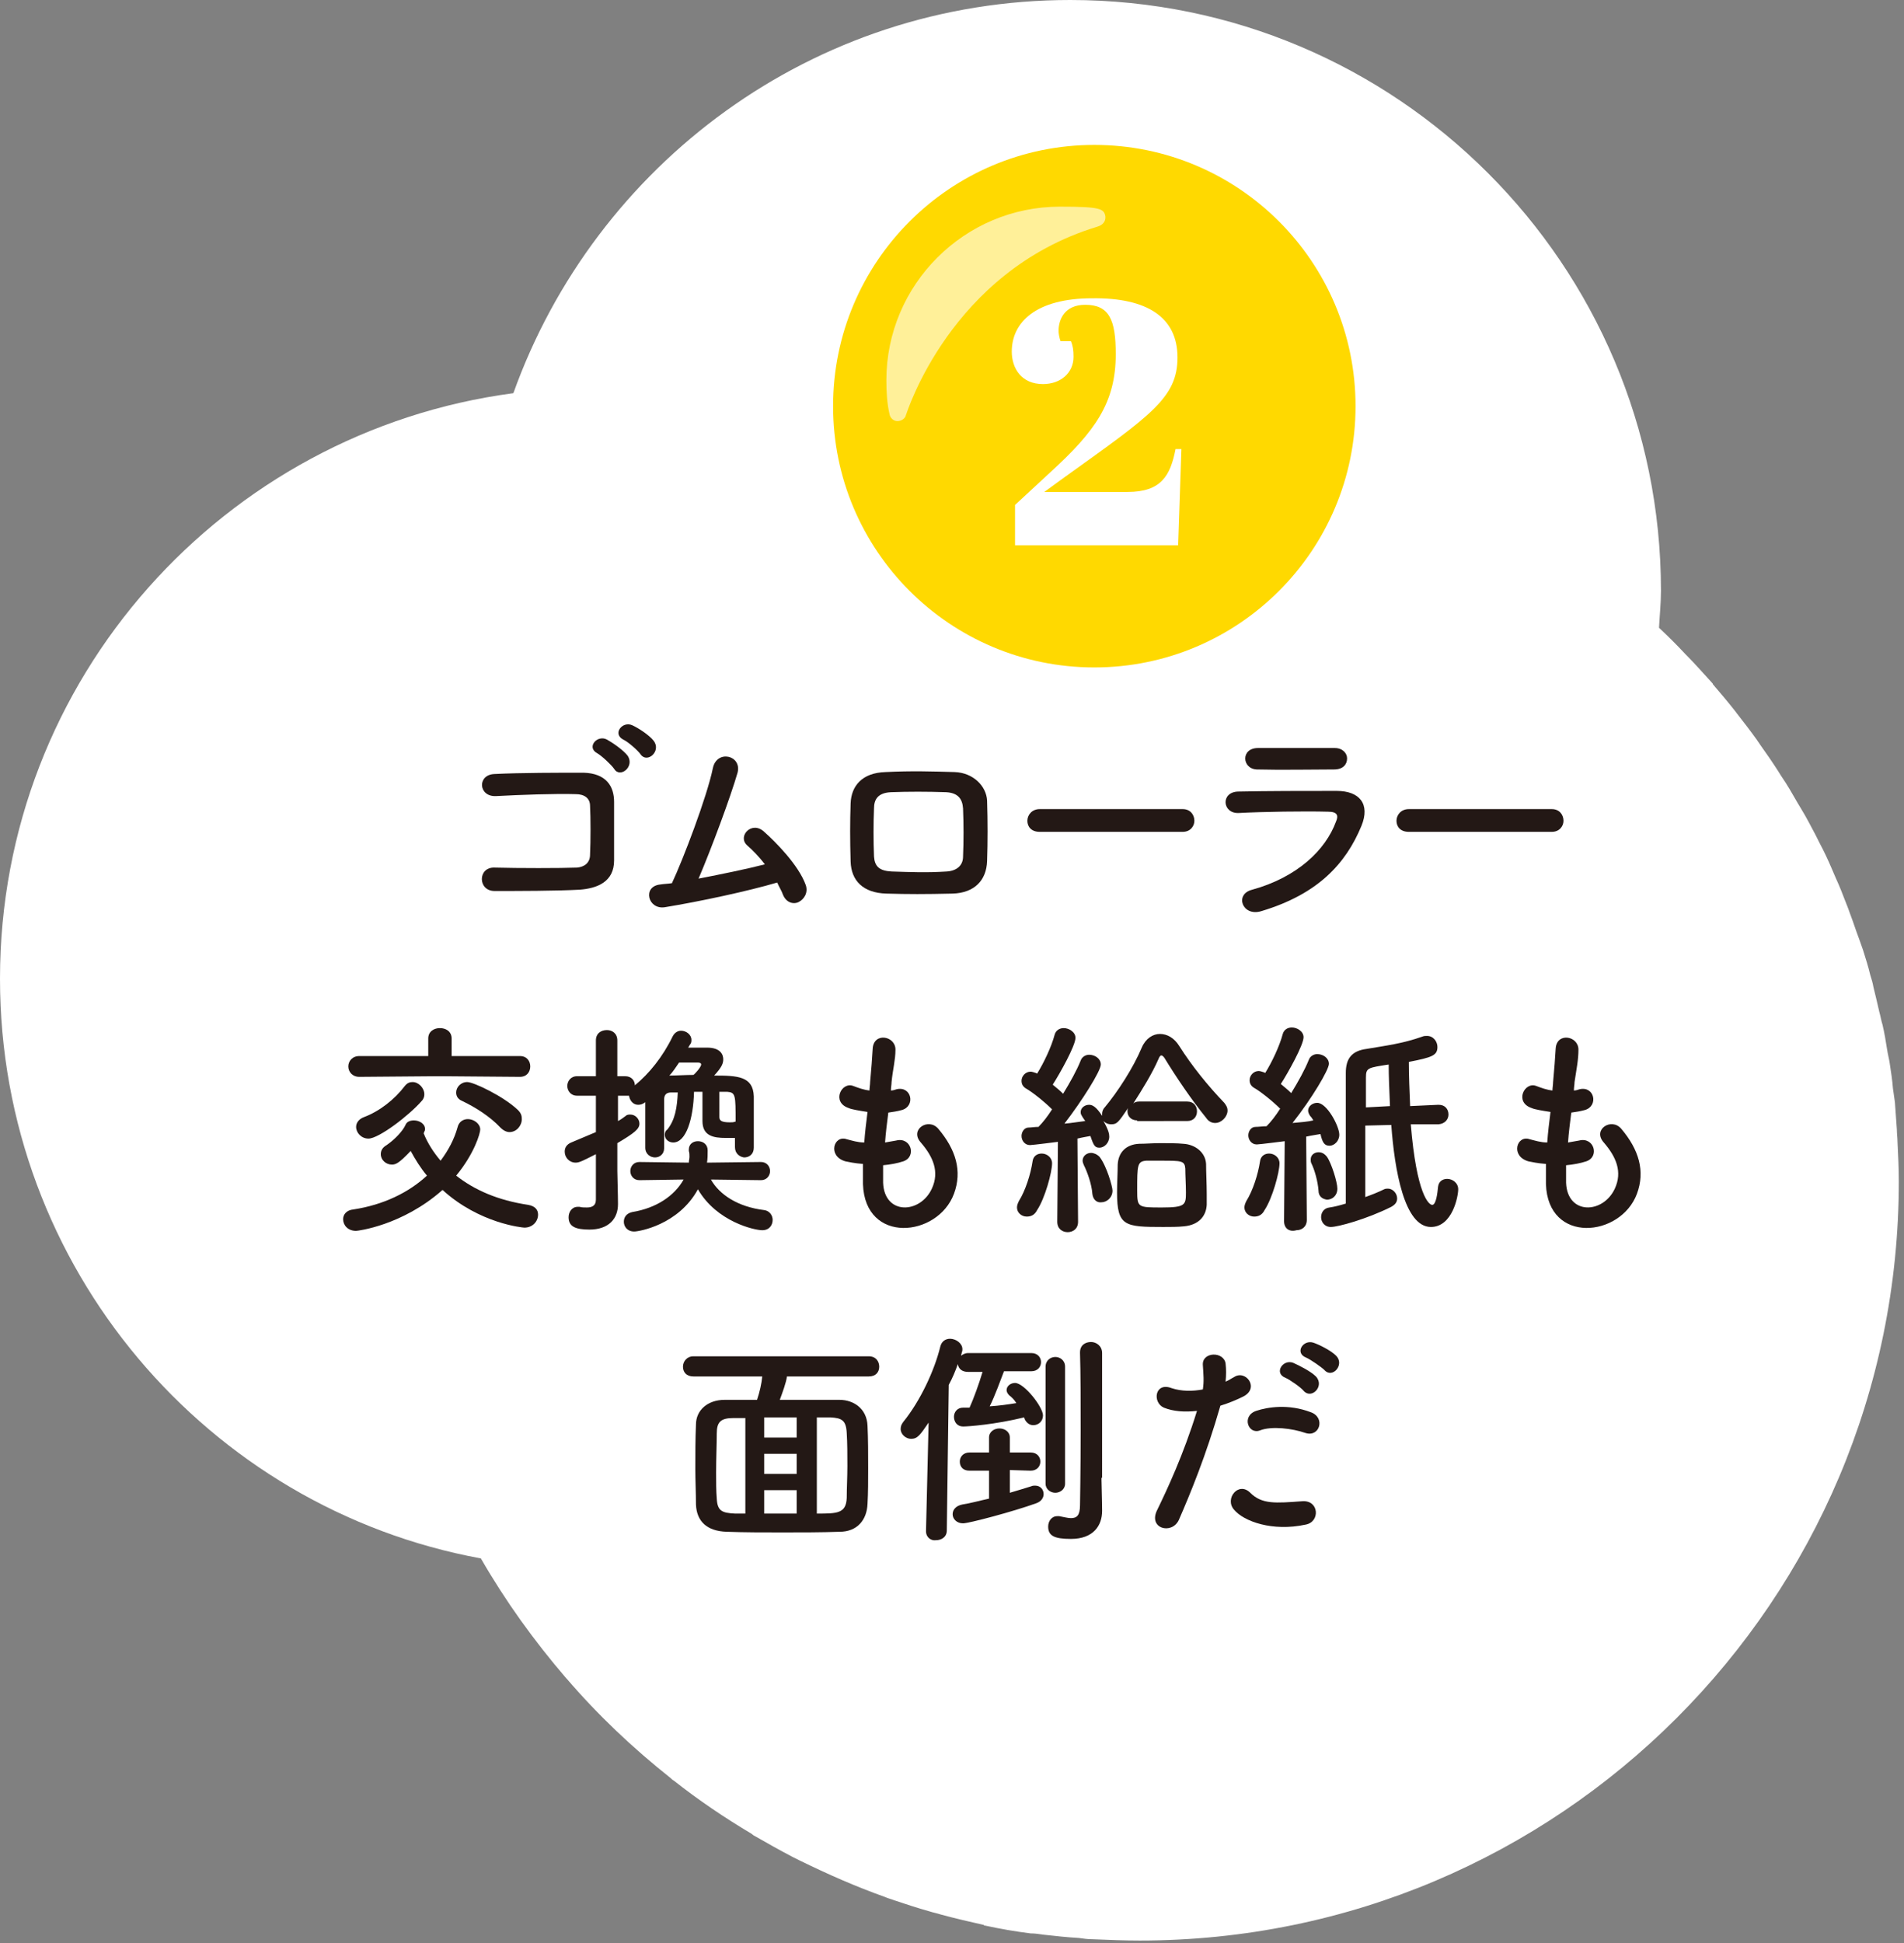 <?xml version="1.0" encoding="utf-8"?>
<!-- Generator: Adobe Illustrator 25.0.1, SVG Export Plug-In . SVG Version: 6.00 Build 0)  -->
<svg version="1.1" id="レイヤー_1" xmlns="http://www.w3.org/2000/svg" xmlns:xlink="http://www.w3.org/1999/xlink" x="0px"
	 y="0px" width="293px" height="299px" viewBox="0 0 293 299" style="enable-background:new 0 0 293 299;" xml:space="preserve">
<rect x="0" y="0" width="293" height="299" fill="#808080" stroke="none"/>
<style type="text/css">
	.st0{fill:#FFFFFF;}
	.st1{fill:#FFD900;}
	.st2{fill:#231815;}
	.st3{opacity:0.6;fill:#FFFFFF;}
</style>
<g>
	<path class="st0" d="M259.6,100.9c1.3,1.3,2.5,2.7,3.8,4.1c0.1,0.1,0.2,0.2,0.2,0.3c1.2,1.4,2.3,2.7,3.4,4.1
		c0.1,0.1,0.2,0.3,0.3,0.4c1.1,1.4,2.1,2.7,3.1,4.1c0.1,0.2,0.3,0.4,0.4,0.6c1,1.4,1.9,2.7,2.8,4.1c0.2,0.3,0.3,0.5,0.5,0.8
		c0.9,1.3,1.7,2.7,2.5,4.1c0.2,0.3,0.4,0.7,0.6,1c0.8,1.3,1.5,2.7,2.2,4c0.2,0.4,0.4,0.8,0.6,1.2c0.7,1.3,1.3,2.6,1.9,4
		c0.2,0.5,0.4,0.9,0.6,1.4c0.6,1.3,1.1,2.6,1.6,3.9c0.2,0.5,0.4,1,0.6,1.6c0.5,1.3,0.9,2.6,1.4,3.9c0.2,0.6,0.4,1.1,0.6,1.7
		c0.4,1.3,0.8,2.5,1.1,3.8c0.2,0.6,0.4,1.3,0.5,1.9c0.3,1.2,0.6,2.5,0.9,3.8c0.2,0.7,0.3,1.4,0.5,2c0.3,1.3,0.5,2.5,0.7,3.8
		c0.1,0.7,0.3,1.4,0.4,2.1c0.2,1.3,0.4,2.6,0.5,3.9c0.1,0.7,0.2,1.4,0.3,2.1c0.1,1.4,0.2,2.8,0.3,4.2c0,0.6,0.1,1.3,0.1,1.9
		c0.1,2,0.2,4.1,0.2,6.1c0,64.5-52.3,116.8-116.8,116.8c-2.4,0-4.9-0.1-7.3-0.2c-0.7,0-1.4-0.1-2.1-0.2c-1.8-0.1-3.6-0.3-5.4-0.5
		c-0.7-0.1-1.3-0.2-2-0.2c-2.4-0.3-4.7-0.7-7-1.2c-0.1,0-0.2,0-0.2-0.1c-2.2-0.5-4.4-1-6.6-1.6c-0.6-0.2-1.2-0.3-1.8-0.5
		c-1.8-0.5-3.6-1.1-5.4-1.7c-0.5-0.2-1-0.3-1.4-0.5c-4.5-1.6-8.8-3.5-13.1-5.6c-0.4-0.2-0.8-0.4-1.2-0.6c-1.9-1-3.7-2-5.6-3.1
		c-0.2-0.1-0.4-0.2-0.6-0.4c-4.2-2.5-8.2-5.2-12-8.2c-0.2-0.1-0.4-0.3-0.5-0.4c-5.8-4.6-11.2-9.7-16-15.3c0,0-0.1-0.1-0.1-0.1
		c-4.9-5.7-9.3-11.8-13.1-18.4C32,232.1,0,195.1,0,150.6c0-46.2,34.5-84.2,79-90.1C91.6,25.3,125.1,0,164.7,0
		c50.2,0,90.9,40.7,90.9,90.9c0,1.9-0.2,3.8-0.3,5.7c1.4,1.3,2.8,2.7,4.1,4.1C259.5,100.8,259.5,100.8,259.6,100.9z"/>
	<path class="st1" d="M168.4,102.7c22.2,0,40.2-18,40.2-40.2s-18-40.2-40.2-40.2c-22.2,0-40.2,18-40.2,40.2S146.2,102.7,168.4,102.7
		z"/>
	<g>
		<g>
			<path class="st2" d="M89.2,136.9c-3.7,0.2-9.5,0.2-13.1,0.2c-2.6,0-2.6-3.7,0-3.6c3.7,0.1,10.1,0.1,12.7,0c1.1-0.1,2-0.7,2-2
				c0.1-2.1,0.1-5.7,0-7.5c0-1.2-0.9-1.8-2.2-1.8c-3.1-0.1-8.6,0.1-12.3,0.3c-2.7,0.1-2.9-3.3-0.2-3.4c3.9-0.2,10.2-0.2,13.7-0.2
				c3.5,0.1,4.7,2.1,4.7,4.5c0,2.1,0,5.8,0,9C94.5,135.7,91.9,136.7,89.2,136.9z M94.5,118.3c-0.4-0.6-1.9-2-2.6-2.4
				c-1.7-0.9,0-2.9,1.5-2.1c0.9,0.5,2.5,1.6,3.2,2.5C97.7,118,95.4,119.8,94.5,118.3z M95.9,113.8c-1.7-0.9-0.1-2.9,1.4-2.2
				c0.9,0.4,2.6,1.5,3.3,2.4c1.2,1.6-1,3.5-2,2.1C98.2,115.5,96.6,114.1,95.9,113.8z"/>
			<path class="st2" d="M102.3,139.6c-2.6,0.4-3.5-3.2-0.7-3.5c0.6-0.1,1.2-0.1,1.8-0.2c1.7-3.6,5.4-13.3,6.3-17.7
				c0.6-2.9,4.5-2,3.8,0.7c-1.1,3.8-4,11.6-6,16.3c3.6-0.7,7.5-1.5,10.2-2.2c-0.9-1.2-1.9-2.2-2.7-2.9c-1.6-1.4,0.7-3.9,2.6-2.1
				c1.7,1.5,5.3,5.1,6.4,8.2c0.4,1.2-0.3,2.2-1.1,2.6c-0.8,0.4-1.9,0.1-2.4-1.1c-0.2-0.6-0.6-1.2-0.9-1.9
				C115.2,137.1,107.8,138.7,102.3,139.6z"/>
			<path class="st2" d="M146.6,137.5c-4.3,0.1-6.8,0.1-10.2,0c-3.6-0.1-5.4-2-5.5-4.9c-0.1-3.5-0.1-6,0-9c0.1-2.6,1.7-4.7,5.4-4.8
				c3.9-0.2,7.2-0.1,10.6,0c2.9,0.1,4.9,2.2,5,4.4c0.1,3.2,0.1,6.3,0,9.3C151.8,135.5,149.9,137.4,146.6,137.5z M148.2,124.4
				c-0.1-1.5-0.8-2.4-2.6-2.5c-3-0.1-5.8-0.1-8.5,0c-2,0.1-2.6,1.1-2.6,2.5c-0.1,2.3-0.1,5,0,7.4c0.1,1.5,0.8,2.2,2.7,2.3
				c3.2,0.1,5.3,0.2,8.5,0c1.5-0.1,2.5-0.9,2.5-2.3C148.3,129.5,148.3,126.8,148.2,124.4z"/>
			<path class="st2" d="M160,128c-1.3,0-1.9-0.8-1.9-1.7c0-0.9,0.7-1.8,1.9-1.8h22c1.2,0,1.8,0.9,1.8,1.8c0,0.8-0.6,1.7-1.8,1.7H160
				z"/>
			<path class="st2" d="M194.1,140.2c-2.9,0.9-4.2-2.6-1.4-3.3c6.9-1.9,11.3-6.1,12.9-10.5c0.4-0.9,0.2-1.5-1.2-1.5
				c-3.6-0.1-10.1,0-13.8,0.2c-2.5,0.1-2.8-3.2-0.1-3.3c4.5-0.1,10.4-0.1,15.2-0.1c3.5,0,5.2,2,3.8,5.4
				C207.1,132.9,202.8,137.6,194.1,140.2z M205.3,118.4c-3.3,0-8.1,0.1-11.9,0c-2.3-0.1-2.5-3.3,0.2-3.3c3.4,0,8.3,0,11.8,0
				c1.2,0,1.9,0.8,1.9,1.6C207.3,117.6,206.7,118.4,205.3,118.4z"/>
			<path class="st2" d="M216.8,128c-1.3,0-1.9-0.8-1.9-1.7c0-0.9,0.7-1.8,1.9-1.8h22c1.2,0,1.8,0.9,1.8,1.8c0,0.8-0.6,1.7-1.8,1.7
				H216.8z"/>
			<path class="st2" d="M54.8,189.4c-1.3,0-2-0.9-2-1.8c0-0.7,0.5-1.4,1.6-1.5c4.6-0.7,8.5-2.6,11.3-5.2c-1-1.2-1.8-2.5-2.5-3.8
				c-1.8,1.9-2.3,2.1-2.9,2.1c-0.9,0-1.7-0.7-1.7-1.6c0-0.5,0.2-1,0.9-1.4c1.3-0.9,2.5-2.2,2.9-3.1c0.2-0.5,0.7-0.7,1.3-0.7
				c0.8,0,1.7,0.5,1.7,1.3c0,0.1,0,0.3-0.1,0.4c0,0.1-0.1,0.2-0.1,0.3c0.6,1.5,1.5,2.9,2.6,4.2c1.2-1.6,2.1-3.3,2.6-5.1
				c0.2-0.9,0.9-1.3,1.6-1.3c0.9,0,1.9,0.7,1.9,1.6c0,0.6-0.9,3.7-3.7,7.1c2.8,2.2,6.4,3.8,11.1,4.5c1.1,0.2,1.5,0.8,1.5,1.5
				c0,1-0.8,2-2.1,2c-0.2,0-6.9-0.6-12.6-5.8C61.9,188.6,55,189.4,54.8,189.4z M67.6,165.6l-12.3,0.1c-1.1,0-1.7-0.8-1.7-1.6
				c0-0.8,0.6-1.6,1.7-1.6l10.6,0l0-2.7v0c0-1.1,0.9-1.6,1.8-1.6s1.8,0.5,1.8,1.6v2.7l10.5,0c1.1,0,1.6,0.8,1.6,1.6
				c0,0.8-0.5,1.6-1.6,1.6L67.6,165.6z M56.7,175.2c-1.1,0-1.9-0.9-1.9-1.8c0-0.6,0.4-1.2,1.2-1.5c2.4-0.9,4.7-2.7,6.3-4.8
				c0.4-0.5,0.8-0.6,1.2-0.6c0.9,0,1.8,0.9,1.8,1.9c0,0.3-0.1,0.7-0.4,1C63,171.6,58.3,175.2,56.7,175.2z M77,173.5
				c-1.6-1.7-3.8-3.1-5.9-4.1c-0.7-0.3-0.9-0.8-0.9-1.3c0-0.8,0.7-1.6,1.7-1.6s5.6,2.2,7.8,4.3c0.5,0.5,0.6,0.9,0.6,1.4
				c0,1-0.8,2-1.9,2C78,174.2,77.5,174,77,173.5z"/>
			<path class="st2" d="M113.1,176.5v-1.4c-0.4,0-0.9,0-1.4,0c-1.9,0-3.6-0.3-3.6-2.6V168h-1.3c-0.1,4.1-1.2,7.8-3.2,7.8
				c-0.7,0-1.3-0.5-1.3-1.2c0-0.3,0.1-0.6,0.4-0.8c1.2-1.5,1.5-3.4,1.6-5.7c-0.4,0-0.7,0-1,0c-0.8,0-1.1,0.4-1.1,1.1
				c0,1.3,0,3.2,0,4.9c0,0.9,0,1.8,0,2.5c0,0,0,0,0,0.1c0,0.9-0.7,1.4-1.4,1.4s-1.5-0.5-1.5-1.5c0-1,0-2.2,0-3.4c0-1.3,0-2.5,0-3.6
				c-0.4,0.3-0.7,0.4-1.1,0.4c-0.8,0-1.3-0.7-1.4-1.4c-0.1,0-0.3,0-0.5,0h-1.2v3.9c0.4-0.2,0.8-0.5,1.2-0.8c0.2-0.2,0.5-0.2,0.7-0.2
				c0.8,0,1.4,0.7,1.4,1.4c0,0.8-0.7,1.4-3.4,3c0,2.1,0,3.8,0,4.3c0,0.6,0.1,3.7,0.1,5c0,0,0,0.1,0,0.1c0,2.2-1.4,3.9-4.4,3.9
				c-2.2,0-3.2-0.5-3.2-1.9c0-0.8,0.5-1.6,1.4-1.6c0.1,0,0.2,0,0.3,0c0.3,0.1,0.7,0.1,1.1,0.1c0.7,0,1.4-0.2,1.4-1.2v-7
				c-1.8,0.9-2.5,1.3-3.1,1.3c-1,0-1.7-0.8-1.7-1.7c0-0.6,0.3-1.1,1-1.4c1.4-0.6,2.6-1.1,3.8-1.6v-5.6h-2.9c-1,0-1.5-0.8-1.5-1.5
				s0.5-1.5,1.5-1.5h2.9l0-5.5c0-1.1,0.8-1.6,1.7-1.6c0.8,0,1.6,0.5,1.6,1.6v5.5h1.2c1,0,1.5,0.7,1.5,1.4c2.2-1.8,4.3-4.4,5.8-7.5
				c0.3-0.6,0.8-0.9,1.3-0.9c0.8,0,1.6,0.6,1.6,1.4c0,0.2,0,0.5-0.2,0.7l-0.3,0.5c1.1,0,2.2,0,2.9,0c2.2,0,2.5,1.2,2.5,1.8
				c0,0.6-0.2,1.2-1.4,2.5c3.6,0,6,0.1,6.1,3.2c0,1.3,0,2.7,0,4.1c0,1.4,0,2.7,0,3.8c0,1-0.7,1.5-1.5,1.5
				C113.8,178,113.1,177.5,113.1,176.5L113.1,176.5z M109.4,181.5c1.3,2.3,4.1,4.2,8.2,4.7c0.8,0.1,1.3,0.8,1.3,1.5
				c0,0.8-0.5,1.6-1.6,1.6c-1.2,0-7-1.3-9.9-6.3c-3,5.5-9.1,6.5-9.8,6.5c-1.1,0-1.6-0.8-1.6-1.5c0-0.7,0.4-1.3,1.3-1.5
				c3.7-0.6,6.5-2.5,7.9-5l-6.8,0.1c-0.9,0-1.4-0.7-1.4-1.4c0-0.7,0.5-1.4,1.4-1.4l7.6,0.1c0-0.3,0.1-0.6,0.1-0.9
				c0-0.3,0-0.6-0.1-0.9c0-0.1,0-0.1,0-0.2c0-0.9,0.7-1.3,1.4-1.3c0.8,0,1.5,0.5,1.5,1.4c0,0.6,0,1.3-0.1,1.9l8.3-0.1
				c0.9,0,1.4,0.7,1.4,1.4c0,0.7-0.5,1.4-1.4,1.4L109.4,181.5z M107.9,163.8c0-0.2-0.2-0.3-0.5-0.3c-0.3,0-1.6,0-2.9,0
				c-0.5,0.7-0.9,1.4-1.5,2c1.2,0,2.5-0.1,3.7-0.1C106.9,165.3,107.9,164.2,107.9,163.8z M110.7,171.9c0,0.5,0.3,0.8,1.6,0.8
				c0.3,0,0.6,0,0.8-0.1c0,0,0,0,0.1,0c0-4.1,0-4.5-1.3-4.6c-0.4,0-0.8,0-1.2,0L110.7,171.9z"/>
			<path class="st2" d="M135.9,182c0.2,5,5.7,4.8,7.5,0.9c1.2-2.6,0.2-4.9-1.7-7.1c-1.8-2,1.2-3.9,2.7-2.1c2.7,3.2,3.7,6.5,2.4,10
				c-2.5,6.7-13.7,7.8-14-1.5c0-1,0-2,0-3.1c-1.3-0.1-2.2-0.3-2.7-0.4c-2.8-0.8-1.8-4.1,0.2-3.4c0.8,0.2,1.7,0.5,2.7,0.5
				c0.1-1.5,0.3-3.1,0.5-4.7c-1.3-0.2-2.5-0.4-2.9-0.6c-2.7-0.9-1.1-4.1,0.7-3.4c0.8,0.3,1.6,0.6,2.5,0.7c0-0.4,0.1-0.9,0.1-1.3
				c0.2-2.2,0.3-3.5,0.4-5.2c0.2-2.5,3.5-1.9,3.5,0.2c0,1.6-0.4,3-0.6,5c0,0.4-0.1,0.8-0.1,1.3c0.3,0,0.6-0.1,0.9-0.2
				c2.3-0.5,2.9,2.6,0.8,3.2c-0.7,0.2-1.4,0.3-2.1,0.4c-0.2,1.6-0.4,3.1-0.5,4.6c0.6-0.1,1.2-0.2,1.7-0.3c2.3-0.6,3.2,2.5,1.1,3.2
				c-0.9,0.3-2,0.5-3.1,0.6C135.9,180.2,135.9,181.1,135.9,182z"/>
			<path class="st2" d="M158,187.2c-0.8,0-1.5-0.6-1.5-1.4c0-0.3,0.1-0.6,0.3-1c1-1.6,1.8-4.1,2.1-6.1c0.1-0.8,0.7-1.2,1.4-1.2
				c0.8,0,1.6,0.6,1.6,1.5c0,1.4-1.1,5.4-2.3,7.2C159.2,187,158.6,187.2,158,187.2z M175,172.4c-1,0-1.5-0.7-1.5-1.4
				c0-0.1,0-0.3,0.1-0.5c-1.5,2.2-1.7,2.5-2.6,2.5c-0.5,0-0.9-0.2-1.2-0.5c0.8,1.4,0.9,2,0.9,2.4c0,1-0.8,1.7-1.5,1.7
				s-0.9-0.3-1.4-1.8c-0.5,0.1-1.2,0.2-2,0.4l0.1,12.8c0,1.1-0.8,1.6-1.6,1.6c-0.8,0-1.6-0.5-1.6-1.6v0l0.1-12.3
				c0,0-3.9,0.5-4.3,0.5c-0.8,0-1.3-0.7-1.3-1.4c0-0.6,0.4-1.3,1.1-1.3c0.4,0,0.9-0.1,1.5-0.1c0.7-0.7,1.4-1.6,2.1-2.7
				c-1.2-1.2-3.1-2.7-4-3.2c-0.5-0.3-0.7-0.7-0.7-1.2c0-0.7,0.6-1.4,1.4-1.4c0.2,0,0.5,0.1,0.8,0.2l0.2,0.1c1-1.6,2.2-4.1,2.7-6
				c0.2-0.7,0.8-1,1.4-1c0.8,0,1.8,0.6,1.8,1.5c0,1.2-2.4,5.5-3.5,7.2c0.6,0.5,1.1,0.9,1.6,1.4c1.1-1.8,2.1-3.6,2.7-5.1
				c0.2-0.6,0.8-0.9,1.3-0.9c0.9,0,1.8,0.6,1.8,1.5c0,1-2.9,5.6-5.6,9.1c1.2-0.1,2.3-0.3,3.2-0.4c-0.7-1-0.7-1.1-0.7-1.4
				c0-0.6,0.6-1.1,1.3-1.1c0.5,0,1.1,0.3,2,1.7c0-0.1,0-0.2,0-0.3c0-0.3,0.1-0.7,0.4-1c2-2.4,4.4-6.1,5.7-9.2
				c0.6-1.4,1.7-2.1,2.8-2.1c1.1,0,2.2,0.6,3,1.9c1.9,3,4.4,6.1,6.9,8.7c0.3,0.4,0.5,0.7,0.5,1.2c0,0.9-0.9,1.9-1.9,1.9
				c-0.5,0-1-0.2-1.4-0.8c-2.2-2.7-4.7-6.4-6.4-9.2c-0.2-0.3-0.4-0.4-0.5-0.4c-0.1,0-0.3,0.2-0.4,0.5c-1,2.3-2.5,4.7-3.9,6.9
				c0.2-0.2,0.5-0.3,0.9-0.3h7.4c1,0,1.5,0.7,1.5,1.5s-0.5,1.5-1.5,1.5H175z M168.1,183.7c-0.1-1.5-0.8-3.4-1.3-4.4
				c-0.1-0.2-0.2-0.5-0.2-0.7c0-0.7,0.6-1.2,1.3-1.2c0.4,0,0.9,0.2,1.3,0.6c1.1,1.4,2,4.6,2,5.2c0,1.1-0.9,1.8-1.7,1.8
				C168.8,185.1,168.2,184.6,168.1,183.7z M182.2,188.7c-0.9,0.1-2.1,0.1-3.2,0.1c-5.9,0-7.1-0.1-7.1-5.3c0-1.5,0.1-3.1,0.1-4.3
				c0.1-1.9,1.3-3.1,3.3-3.2c1,0,2.1-0.1,3.2-0.1c1.3,0,2.6,0,3.6,0.1c1.8,0.1,3.4,1.3,3.5,3.1c0,1.3,0.1,3,0.1,4.6
				c0,0.6,0,1.2,0,1.7C185.6,187.2,184.4,188.5,182.2,188.7z M182.4,179.8c-0.1-1.2-0.6-1.2-3.7-1.2c-0.9,0-1.7,0-2.3,0
				c-1.4,0.1-1.4,0.7-1.4,4.6c0,2.6,0.1,2.6,3.8,2.6c3.6,0,3.7-0.4,3.7-2.3C182.5,182.3,182.4,180.8,182.4,179.8z"/>
			<path class="st2" d="M193,187.2c-0.8,0-1.5-0.6-1.5-1.4c0-0.3,0.1-0.6,0.3-1c1-1.6,1.8-4.1,2.1-6.1c0.1-0.8,0.7-1.2,1.4-1.2
				c0.8,0,1.6,0.6,1.6,1.5c0,1.4-1.1,5.4-2.3,7.2C194.2,187,193.6,187.2,193,187.2z M197.6,187.9l0.1-12.3c0,0-3.9,0.5-4.3,0.5
				c-0.8,0-1.3-0.7-1.3-1.4c0-0.6,0.4-1.3,1.1-1.3c0.5,0,1.1-0.1,1.7-0.1c0.7-0.7,1.4-1.6,2.1-2.7c-1.2-1.2-3.1-2.7-4-3.2
				c-0.5-0.3-0.7-0.7-0.7-1.2c0-0.7,0.6-1.4,1.4-1.4c0.2,0,0.5,0.1,0.8,0.2l0.2,0.1c1-1.6,2.2-4.1,2.7-6c0.2-0.7,0.8-1,1.4-1
				c0.8,0,1.8,0.6,1.8,1.5c0,1.2-2.4,5.5-3.5,7.2c0.6,0.5,1.1,0.9,1.6,1.4c1.1-1.8,2.1-3.6,2.7-5.1c0.2-0.6,0.8-0.9,1.3-0.9
				c0.9,0,1.8,0.6,1.8,1.5c0,0.9-2.6,5.3-5.6,9.1c1.2-0.1,2.4-0.2,3.2-0.4c-0.1-0.2-0.3-0.5-0.5-0.7c-0.2-0.3-0.3-0.6-0.3-0.8
				c0-0.7,0.7-1.2,1.4-1.2c1.5,0,3.4,3.6,3.4,4.9c0,1-0.8,1.7-1.5,1.7c-0.8,0-1.1-0.5-1.4-1.8c-0.5,0.1-1.3,0.2-2.2,0.4l0.1,12.8
				c0,1.1-0.8,1.6-1.6,1.6C198.5,189.6,197.6,189.1,197.6,187.9L197.6,187.9z M202.9,183.2c-0.1-1.4-0.6-3.2-1.1-4.2
				c-0.1-0.2-0.1-0.4-0.1-0.6c0-0.7,0.6-1.1,1.2-1.1c0.5,0,0.9,0.2,1.3,0.7c0.7,1,1.6,3.9,1.6,4.9c0,1.1-0.8,1.7-1.6,1.7
				C203.5,184.5,202.9,184.1,202.9,183.2z M217.1,173c0.9,10.9,2.8,12.4,3.3,12.4c0.6,0,0.8-1.8,0.9-2.8c0.1-0.8,0.7-1.2,1.4-1.2
				c0.8,0,1.7,0.6,1.7,1.6c0,1.1-0.9,5.8-4.2,5.8c-4.1,0-5.6-8.8-6.1-15.7l-4,0.1c0,3.9,0,8.3,0,11c1.1-0.4,2.1-0.8,2.9-1.2
				c0.2-0.1,0.4-0.1,0.6-0.1c0.7,0,1.4,0.7,1.4,1.5c0,0.5-0.2,0.9-0.9,1.3c-3.8,1.9-8.2,3.1-9.3,3.1c-1,0-1.5-0.8-1.5-1.5
				c0-0.7,0.4-1.4,1.3-1.5c0.7-0.1,1.5-0.3,2.5-0.6c0-2.3,0-7.6,0-12.2c0-3.4,0-6.5,0-7.9c0-2.2,0.9-3.4,3.2-3.7
				c2.9-0.5,5.5-0.8,8.6-1.9c0.2-0.1,0.5-0.1,0.7-0.1c1,0,1.6,0.9,1.6,1.7c0,1.3-0.8,1.6-4.4,2.3c0,2.1,0.1,4.4,0.2,6.8l4.3-0.2
				c0,0,0,0,0.1,0c1,0,1.5,0.7,1.5,1.5c0,0.7-0.5,1.4-1.5,1.5L217.1,173z M213.9,170.2c-0.1-2.3-0.2-4.6-0.2-6.4
				c-3.2,0.5-3.5,0.5-3.5,2c0,0.8,0,2.5,0,4.6L213.9,170.2z"/>
			<path class="st2" d="M241,182c0.2,5,5.7,4.8,7.5,0.9c1.2-2.6,0.2-4.9-1.7-7.1c-1.8-2,1.2-3.9,2.7-2.1c2.7,3.2,3.7,6.5,2.4,10
				c-2.5,6.7-13.7,7.8-14-1.5c0-1,0-2,0-3.1c-1.3-0.1-2.2-0.3-2.7-0.4c-2.8-0.8-1.8-4.1,0.2-3.4c0.8,0.2,1.7,0.5,2.7,0.5
				c0.1-1.5,0.3-3.1,0.5-4.7c-1.3-0.2-2.5-0.4-2.9-0.6c-2.7-0.9-1.1-4.1,0.7-3.4c0.8,0.3,1.6,0.6,2.5,0.7c0-0.4,0.1-0.9,0.1-1.3
				c0.2-2.2,0.3-3.5,0.4-5.2c0.2-2.5,3.5-1.9,3.5,0.2c0,1.6-0.3,3-0.6,5c0,0.4-0.1,0.8-0.1,1.3c0.3,0,0.6-0.1,0.9-0.2
				c2.3-0.5,2.9,2.6,0.8,3.2c-0.7,0.2-1.4,0.3-2.1,0.4c-0.2,1.6-0.4,3.1-0.5,4.6c0.6-0.1,1.2-0.2,1.7-0.3c2.3-0.6,3.2,2.5,1.1,3.2
				c-0.9,0.3-2,0.5-3.1,0.6C241,180.2,241,181.1,241,182z"/>
			<path class="st2" d="M121.1,211.8c-0.1,0.9-0.7,2.5-1.1,3.6c7.4,0,8,0,9.2,0c2.1,0,4.2,1.3,4.3,4c0.1,2.1,0.1,4.3,0.1,6.5
				c0,1.9,0,3.8-0.1,5.5c-0.1,2.5-1.6,4.3-4.3,4.3c-2.8,0.1-5.8,0.1-8.8,0.1s-5.8,0-8.6-0.1c-3-0.1-4.6-1.6-4.7-4.2
				c0-1.8-0.1-3.7-0.1-5.5c0-2.3,0-4.5,0.1-6.8c0-2.2,1.8-3.8,4.4-3.8c1.6,0,3.3,0,5,0c0.4-1.2,0.7-2.5,0.8-3.6h-10.6
				c-1.1,0-1.6-0.7-1.6-1.5c0-0.8,0.6-1.6,1.6-1.6h27c1.1,0,1.6,0.8,1.6,1.6c0,0.8-0.5,1.5-1.6,1.5H121.1z M114.7,218.2l-1.8,0
				c-2,0-2.6,0.6-2.6,2.4c0,1.6-0.1,3.8-0.1,6c0,1.4,0,2.8,0.1,4c0.1,1.9,0.8,2.2,2.8,2.3c0.5,0,1.1,0,1.6,0V218.2z M122.6,218.1h-5
				v3.1h5V218.1z M122.6,223.7h-5v3.1h5V223.7z M122.6,229.3h-5v3.6h5V229.3z M125.7,232.9c3.1,0,4.5,0,4.6-2.4
				c0-1.5,0.1-3.2,0.1-4.9s0-3.5-0.1-5.1c-0.1-2-0.8-2.3-2.5-2.4c-0.7,0-1.4,0-2.1,0V232.9z"/>
			<path class="st2" d="M142.5,235.6l0.4-16.7c-1.3,1.9-1.7,2.5-2.7,2.5c-0.8,0-1.6-0.7-1.6-1.5c0-0.4,0.1-0.7,0.4-1.1
				c2.6-3.2,4.8-7.9,5.7-11.6c0.2-0.8,0.8-1.2,1.5-1.2c0.9,0,1.9,0.7,1.9,1.6c0,0.2,0,0.3-0.1,0.5c0,0.2-0.1,0.3-0.1,0.5
				c0.3-0.2,0.6-0.4,1.1-0.4h9.7c1,0,1.5,0.7,1.5,1.4c0,0.7-0.5,1.4-1.5,1.4h-4.2c-0.5,1.3-1.4,3.8-2.2,5.4c1.5-0.1,2.9-0.3,4.1-0.5
				c-0.3-0.5-0.7-0.9-1.1-1.2c-0.3-0.3-0.4-0.6-0.4-0.8c0-0.6,0.6-1.1,1.3-1.1c1.4,0,4.3,3.7,4.3,5c0,0.9-0.7,1.5-1.5,1.5
				c-0.5,0-1-0.3-1.3-0.9c0-0.1-0.1-0.2-0.1-0.3c-4.5,1.1-8.6,1.4-9.4,1.4c-0.9,0-1.4-0.7-1.4-1.5c0-0.7,0.5-1.4,1.4-1.4
				c0.3,0,0.7,0,1,0c0.6-1.3,1.5-3.8,2-5.5H149c-1,0-1.5-0.5-1.6-1.2c-0.4,1.1-0.8,2.1-1.4,3.2l-0.3,22.4c0,1-0.8,1.5-1.7,1.5
				C143.3,237.1,142.5,236.6,142.5,235.6L142.5,235.6z M155.4,226.2v3.5c1.3-0.4,2.4-0.7,3.3-1c0.2-0.1,0.4-0.1,0.6-0.1
				c0.8,0,1.3,0.6,1.3,1.3c0,0.5-0.3,1.1-1.1,1.4c-3.6,1.3-10.4,3.1-11.3,3.1c-1,0-1.6-0.7-1.6-1.4c0-0.7,0.5-1.3,1.5-1.5
				c1.3-0.2,2.7-0.6,4.1-0.9v-4.3l-3,0c-1.1,0-1.5-0.7-1.5-1.4c0-0.7,0.5-1.4,1.5-1.4h3l0-2.3c0-0.9,0.8-1.4,1.6-1.4
				c0.8,0,1.6,0.5,1.6,1.4v2.3h3.2c1,0,1.5,0.7,1.5,1.4c0,0.7-0.5,1.4-1.5,1.4L155.4,226.2z M160.9,210.3c0-1,0.8-1.5,1.5-1.5
				s1.5,0.5,1.5,1.5v18c0,0.9-0.8,1.4-1.5,1.4s-1.5-0.5-1.5-1.4V210.3z M169.5,227.4c0,0.6,0.1,3.7,0.1,5c0,0,0,0.1,0,0.1
				c0,2.2-1.3,4.3-4.8,4.3c-2.6,0-3.5-0.5-3.5-1.9c0-0.8,0.5-1.6,1.4-1.6c0.1,0,0.2,0,0.3,0c0.6,0.1,1.3,0.3,1.8,0.3
				c0.9,0,1.4-0.4,1.4-2c0,0,0.1-5.4,0.1-11.5c0-4.2,0-8.8-0.1-11.9c0,0,0,0,0-0.1c0-1.1,0.8-1.6,1.7-1.6c0.8,0,1.7,0.6,1.7,1.7
				V227.4z"/>
			<path class="st2" d="M181.4,233.9c-1.1,2.3-4.8,1.3-3.3-1.6c1.5-3.1,4-8.4,6.1-15.2c-1.9,0.2-3.6,0.1-5.1-0.5
				c-1.8-0.8-1.4-4,1.2-3c1.5,0.5,3.2,0.5,4.8,0.2c0.2-1.3,0.1-2.2,0-3.8c-0.1-2,3.2-2.1,3.5-0.2c0.1,0.9,0.1,1.8,0,2.8
				c0.5-0.2,0.9-0.5,1.3-0.7c1.8-1.2,4,1.7,1.4,3c-1,0.5-2.2,1-3.5,1.4C185.6,224,183.1,230,181.4,233.9z M189.9,232.3
				c-1.5-1.7,0.7-4.4,2.5-2.6c1.8,1.8,3.9,1.6,8,1.3c2.6-0.2,2.8,3.2,0.5,3.6C195.8,235.7,191.4,234.1,189.9,232.3z M193.9,220.1
				c-1.8,0.7-2.9-2.2-0.6-3c1.8-0.6,5-1.1,8.4,0.2c2.3,0.8,1.4,3.9-0.8,3.2C198.9,219.8,195.7,219.4,193.9,220.1z M197.8,212
				c-1.8-0.7-0.4-2.9,1.2-2.3c0.9,0.4,2.7,1.3,3.5,2.1c1.4,1.5-0.7,3.6-1.9,2.2C200.2,213.5,198.5,212.3,197.8,212z M201,208.9
				c-1.8-0.7-0.5-2.8,1.1-2.3c0.9,0.3,2.7,1.2,3.5,2c1.4,1.4-0.6,3.6-1.8,2.2C203.4,210.4,201.7,209.2,201,208.9z"/>
		</g>
	</g>
	<g>
		<path class="st0" d="M181.2,55c0,6.2-4.1,8.9-17.2,18.3l-3.3,2.4h12.8c5.2,0,6.6-2.5,7.4-6.6h0.9l-0.5,14.8h-25.1v-6.2l5.4-5
			c6.9-6.3,10.1-10.7,10.1-18.2c0-5.3-1-7.6-4.7-7.6c-3.2,0-4.1,2.3-4.1,4c0,0.4,0.1,1,0.3,1.6h1.6c0.3,0.7,0.4,1.4,0.4,2.4
			c0,2.5-2,4.2-4.7,4.2c-3.3,0-4.8-2.4-4.8-5c0-4.5,3.7-8.2,12.4-8.2C176.5,45.8,181.2,48.8,181.2,55z"/>
	</g>
	<path class="st3" d="M138.1,64.8c-0.6,0-1.1-0.5-1.2-1c-0.4-1.7-0.5-3.5-0.5-5.3c0-14.7,12-26.7,26.7-26.7c6.2,0,6.8,0.3,7,1.5
		c0,0,0,0.1,0,0.2c0,0.4-0.2,1.1-1.3,1.4c-22.6,6.9-29.3,28.8-29.4,29C139.3,64.4,138.7,64.8,138.1,64.8z"/>
</g>
</svg>

